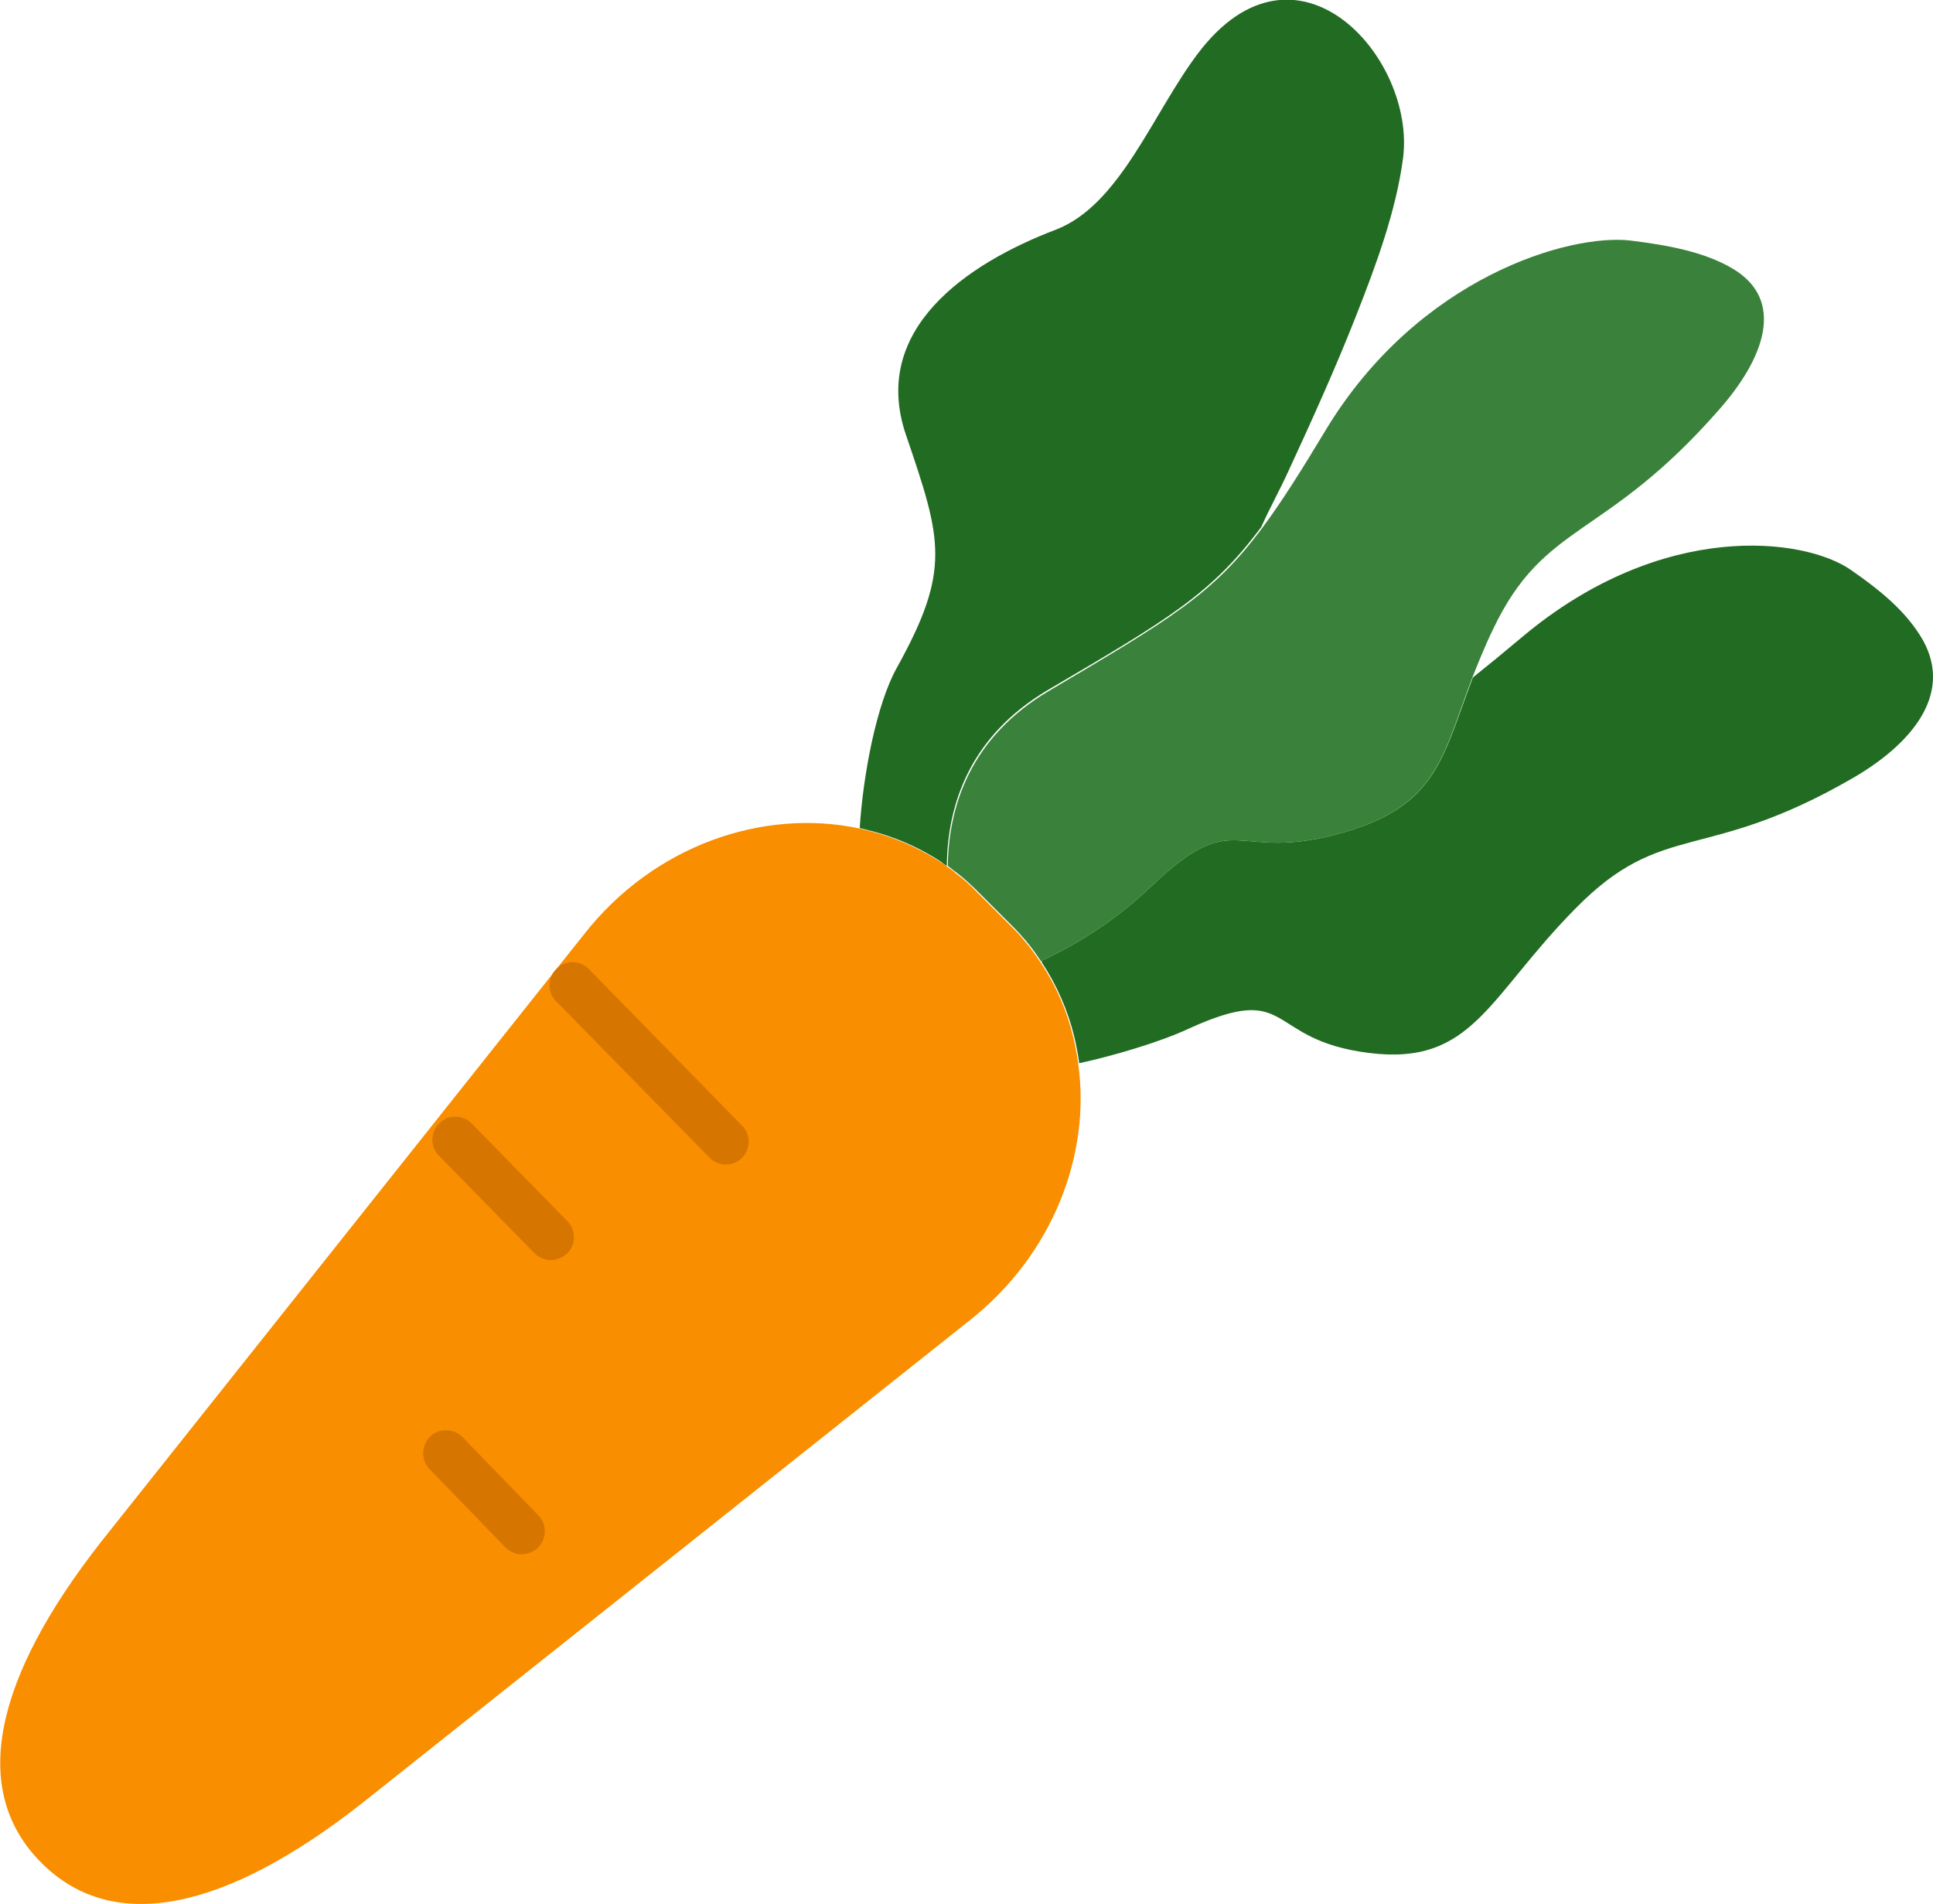 <?xml version="1.0" encoding="utf-8"?>
<!-- Generator: Adobe Illustrator 28.3.0, SVG Export Plug-In . SVG Version: 6.00 Build 0)  -->
<svg version="1.1" id="レイヤー_1" xmlns="http://www.w3.org/2000/svg" xmlns:xlink="http://www.w3.org/1999/xlink" x="0px"
	 y="0px" viewBox="0 0 392.8 387" style="enable-background:new 0 0 392.8 387;" xml:space="preserve">
<style type="text/css">
	.st0{fill:#3A823B;}
	.st1{fill:#226B22;}
	.st2{fill:#F98E00;}
	.st3{fill:#D67500;}
</style>
<g>
	<g>
		<path class="st0" d="M273,169.2c-22.7,6.5-21.4-5.9-39.1,11c-7.7,7.3-15.6,12-22.1,15c0,0.1-0.1,0.2-0.1,0.4
			c-0.7-1-1.4-2.1-2.2-3.1c-0.5-0.6-0.9-1.2-1.4-1.7c-0.6-0.7-1.3-1.5-2-2.2l-7.3-7.3c-1.4-1.4-2.9-2.8-4.5-4
			c-0.6-0.4-1.1-0.9-1.7-1.3c0,0,0-0.1,0-0.1c0.2-12,4.5-26,20.6-35.5c24.5-14.5,33.2-19.5,43.3-33.1c3.8-5.1,7.8-11.4,12.9-19.9
			c18.8-31.1,49.6-40,62-38.5c7.2,0.9,14.8,2.2,20.7,5.7c10.9,6.5,6.3,18.4-2.8,28.7c-23.3,26.6-35.4,22.5-45.9,44.6
			c-1.7,3.5-3,6.8-4.2,9.8C293.1,153.8,292.1,163.7,273,169.2z"/>
		<path class="st1" d="M376.4,158.2c-30.1,17.4-38.4,8.3-56.2,26.4c-17.9,18.1-20.9,32.1-42.1,29.4c-21.3-2.7-15.1-14.7-36.6-4.9
			c-6,2.8-15.7,5.6-22.2,7c-0.2-1.8-0.6-3.6-1-5.4c-1.3-5.3-3.5-10.4-6.6-15.1c0-0.1,0.1-0.2,0.1-0.4c6.5-3,14.4-7.7,22.1-15
			c17.7-16.9,16.4-4.5,39.1-11c19.1-5.5,20.1-15.3,26.3-31.5c3-2.4,6.3-5.1,10.1-8.3c28.4-23.8,57.3-20.2,66.8-13.5
			c5.6,3.9,11.2,8.3,14.6,14.3C396.9,141.3,388.2,151.4,376.4,158.2z"/>
		<path class="st2" d="M197,268.4L73.7,366.4C45.9,388.3,23,393.3,8.4,378.6c-14.7-14.7-9.6-37.5,12.2-65.3L118.6,190
			c14.2-18.2,36.5-25.8,56.1-21.6c0.4,0.1,0.8,0.2,1.2,0.3c5.4,1.3,10.6,3.5,15.4,6.6c0.4,0.3,0.8,0.5,1.1,0.8
			c0.6,0.4,1.2,0.8,1.7,1.3c1.6,1.2,3.1,2.5,4.5,4l7.3,7.3c0.7,0.7,1.4,1.4,2,2.2c0.5,0.6,1,1.1,1.4,1.7c0.8,1,1.5,2,2.2,3.1
			c3.1,4.6,5.3,9.7,6.6,15.1c0.4,1.8,0.8,3.6,1,5.4C221.7,234.6,214,255,197,268.4z"/>
		<path class="st1" d="M192.4,176c-0.4-0.3-0.8-0.5-1.1-0.8c-4.7-3.1-9.9-5.3-15.4-6.6c-0.4-0.1-0.8-0.2-1.2-0.3
			c0.7-10.9,3.4-25.1,7.5-32.5c11.1-20,9.2-26,1.9-47.4c-7.3-21.4,12.3-34.8,30.4-41.7c13.1-5,19.7-23.6,28.9-35.8
			c20-26.5,44.4,0.8,41.7,21.3c-1.4,10.6-5.4,21.5-9.5,31.9c-4.2,10.7-9,21.3-13.9,31.9c-1.6,3.5-3.7,7.3-5.4,11.1
			c-10.1,13.6-18.8,18.7-43.3,33.1c-16.1,9.5-20.4,23.5-20.6,35.5C192.4,175.9,192.4,176,192.4,176z"/>
	</g>
	<path class="st3" d="M147.5,236.7c-1.2,0-2.4-0.5-3.3-1.4L113,203.5c-1.8-1.8-1.8-4.8,0.1-6.6c1.8-1.8,4.8-1.8,6.6,0.1l31.1,31.8
		c1.8,1.8,1.8,4.8-0.1,6.6C149.8,236.3,148.6,236.7,147.5,236.7z"/>
	<path class="st3" d="M111.9,256.1c-1.2,0-2.4-0.5-3.3-1.4l-19.4-19.8c-1.8-1.8-1.8-4.8,0.1-6.6c1.8-1.8,4.8-1.8,6.6,0.1l19.4,19.8
		c1.8,1.8,1.8,4.8-0.1,6.6C114.2,255.7,113,256.1,111.9,256.1z"/>
	<path class="st3" d="M106,315.9c-1.2,0-2.4-0.5-3.3-1.4l-15.4-15.9c-1.8-1.8-1.7-4.8,0.1-6.6c1.8-1.8,4.8-1.7,6.6,0.1l15.4,15.9
		c1.8,1.8,1.7,4.8-0.1,6.6C108.3,315.5,107.1,315.9,106,315.9z"/>
</g>
</svg>
